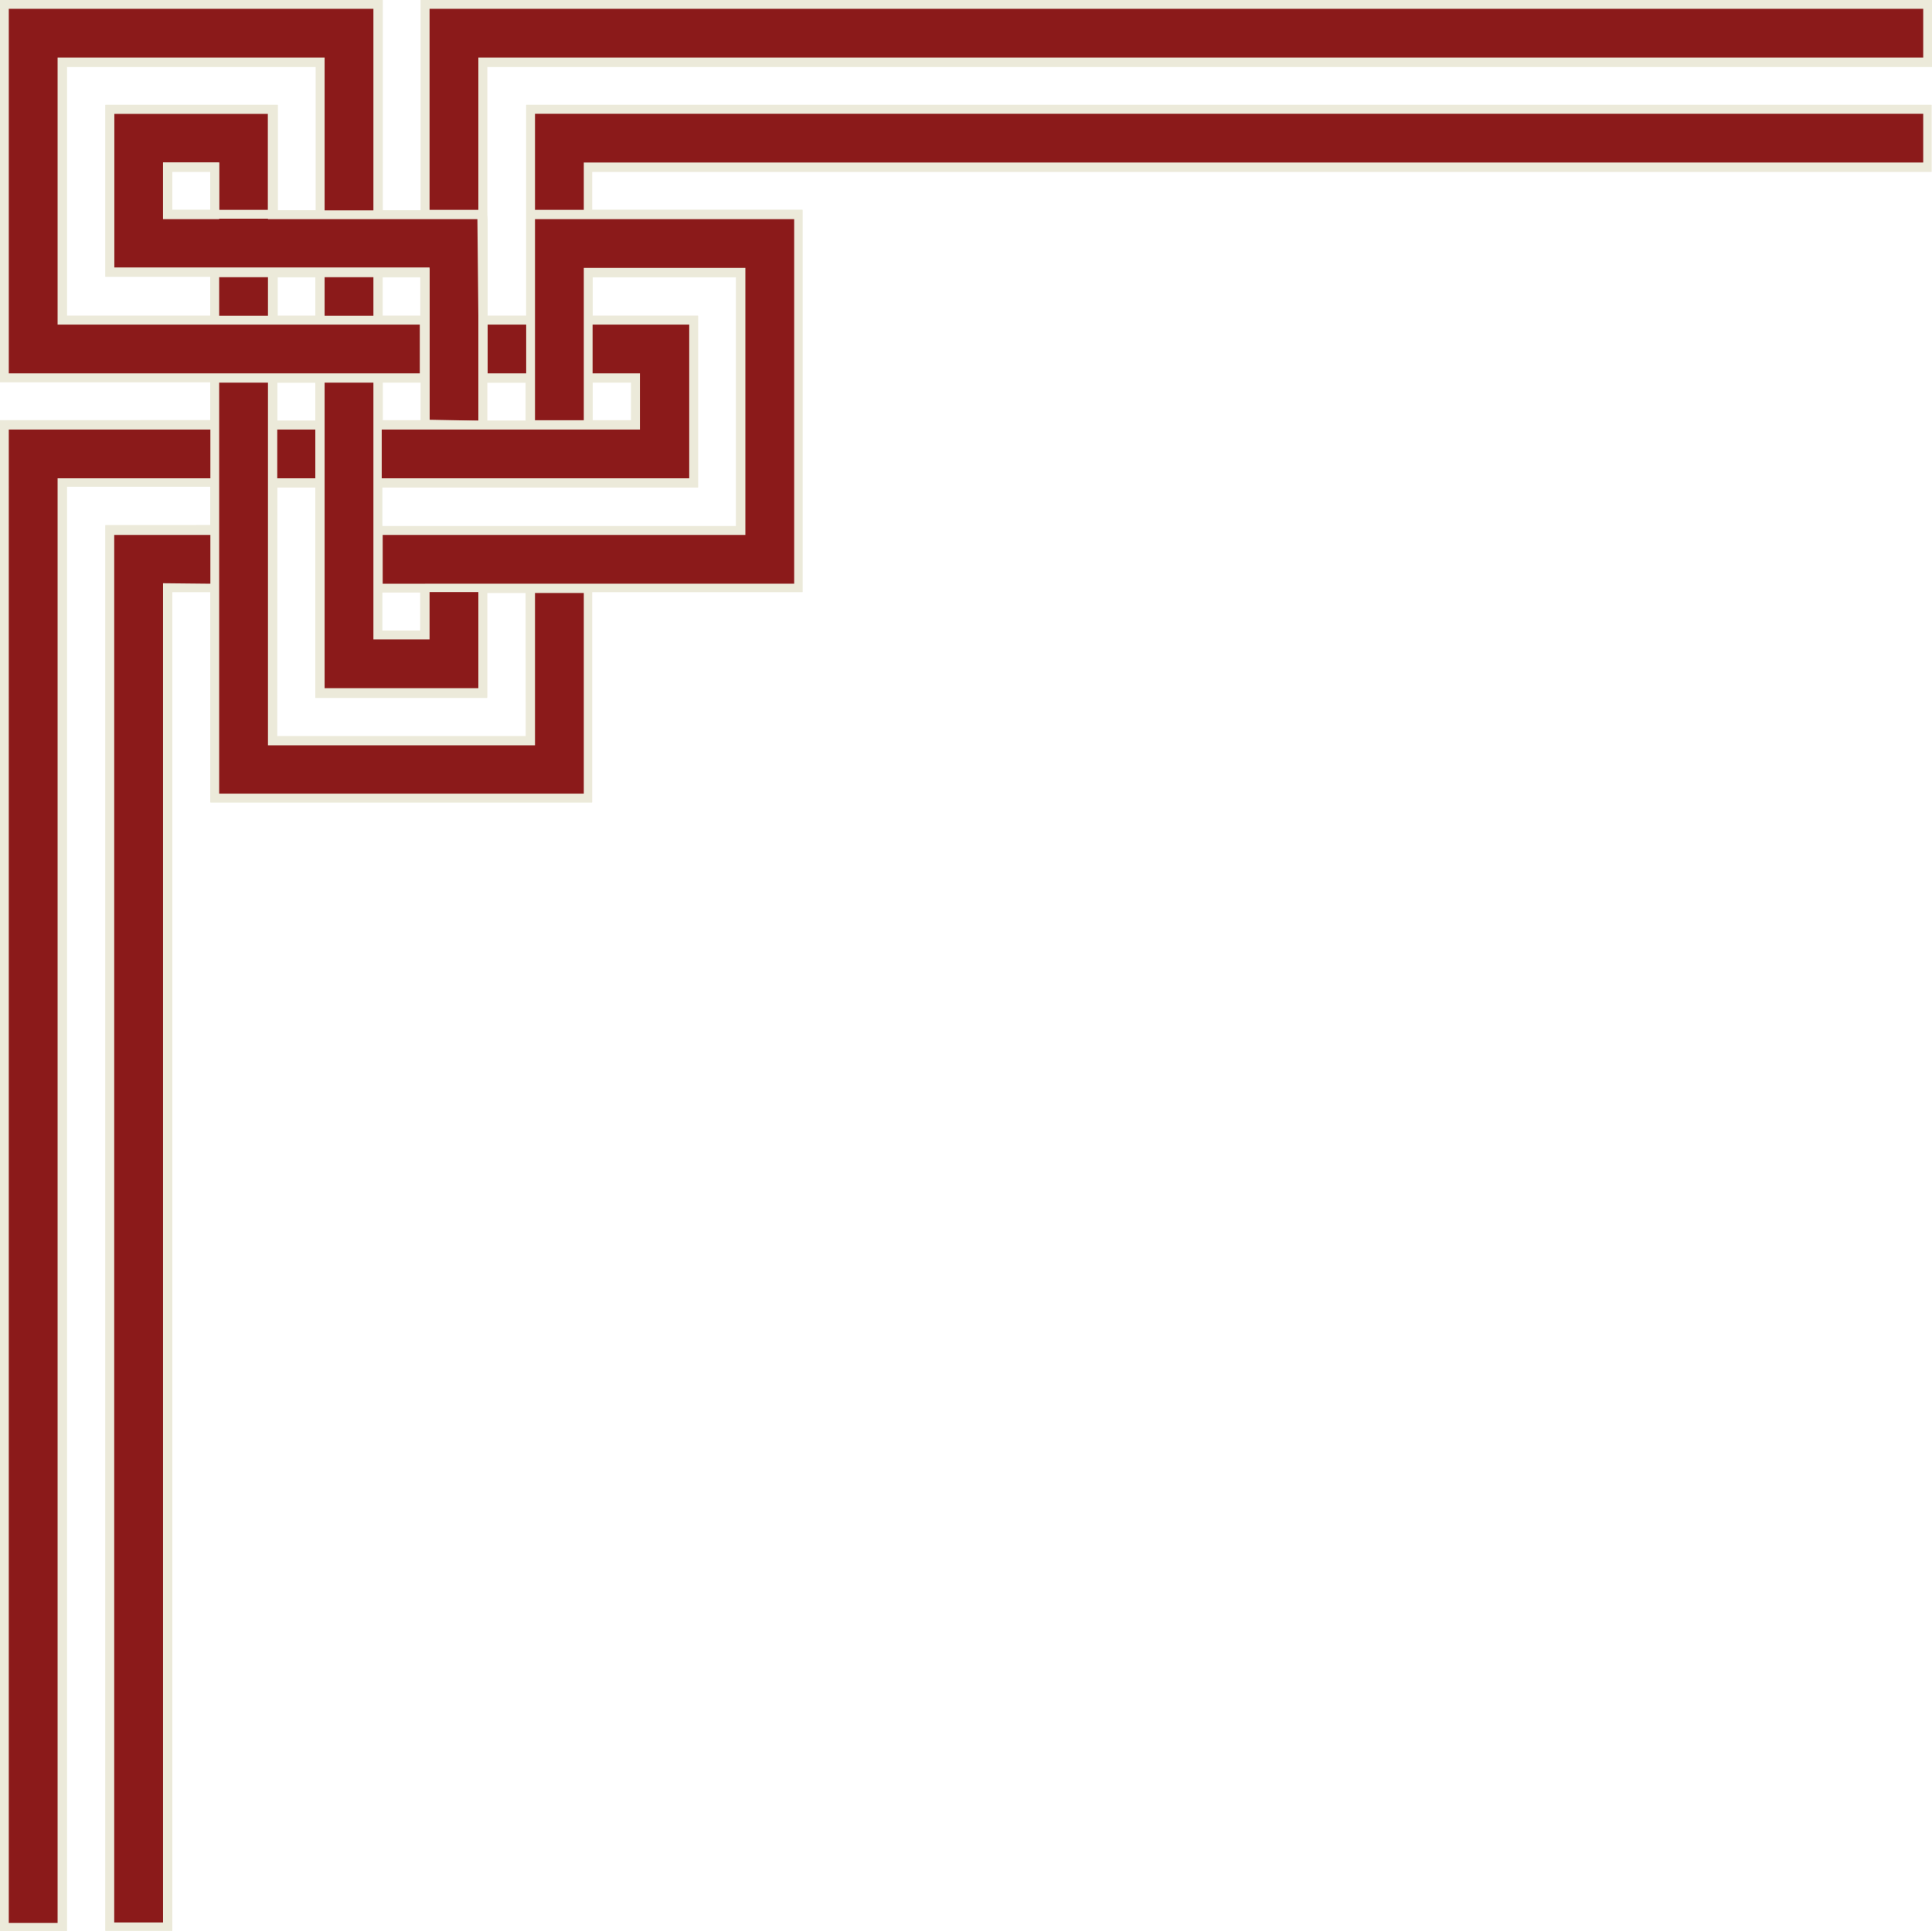 <?xml version="1.0" encoding="UTF-8" standalone="no"?><svg xmlns="http://www.w3.org/2000/svg" xmlns:xlink="http://www.w3.org/1999/xlink" fill="#000000" height="395.7" preserveAspectRatio="xMidYMid meet" version="1" viewBox="0.0 0.0 395.8 395.7" width="395.8" zoomAndPan="magnify"><g id="change1_1"><path d="M99.8,43.1V13.7h296V0H86.2v43.1h-7.8V0H0v78.3h43.1v7.8H0v309.6h13.7v-296h29.4v7.9H21.6v288h13.7V121.3h7.8 v43.1h78.2v-43.1h43.1V43h-43.1v-7.8h274.4V21.5H107.8V43v1.8v19.9h-7.9V44.9C99.8,44.9,99.8,43.1,99.8,43.1z M86.2,78.3v7.8h-7.8 v-7.8H86.2z M129.3,78.3v7.8h-7.9v-7.8H129.3z M78.3,129.3v-7.9h7.8v7.9H78.3z M56.8,86.2v-7.8h7.8v7.8H56.8z M107.8,150.9h-51v-51 h7.8v43.1h35.2v-21.5h7.9L107.8,150.9L107.8,150.9z M121.4,64.7v-7.9h29.4v51H78.3v-7.9H143V64.7H121.4z M64.7,64.7h-7.8v-7.9h7.8 V64.7z M43.1,35.2V43h-7.8v-7.8H43.1z M86.2,64.7h-7.8v-7.9h7.8V64.7z M21.6,21.5v35.2h21.5v8H13.7v-51h51v29.4h-7.8V21.5H21.6z M99.8,86.2v-7.8h7.9v7.8H99.8z" fill="#eceada"/></g><g id="change2_1"><path d="M98,86.2V44.9H54.9V23.3H23.4v31.5H88v31.2L98,86.2L98,86.2z M44.9,44.9H33.4V33.3h11.5V44.9z M394.9,0.9v11.8 h-296V44H87.1V0.9H394.9z M108.7,44v21.6h-9.7v11.8h9.7v9.7H77.4v-9.7h9.7V65.6h-9.7v-9.7H65.6v9.7h-9.7v-9.7H44v9.7H12.8V12.8h52.8 V44h11.8V0.9H0.9v76.5H44v9.7H0.9v307.8h11.8v-296H44v9.7H22.5v286.2h11.8V120.4H44v43.1h76.5v-43.1h43.1V43.9h-43.1v-9.6h274.4 V22.5H108.7V44z M120.5,77.4h9.7v9.7h-9.7L120.5,77.4L120.5,77.4z M77.4,120.4h9.7v9.7h-9.7V120.4z M65.6,77.4v9.7h-9.7v-9.7H65.6z M108.7,151.8H55.8V98.9h9.7V142h33.3v-21.6h9.7C108.7,120.4,108.7,151.8,108.7,151.8z M151.8,55.8v52.8H77.4v-9.7h64.7V65.6h-21.6 v-9.7H151.8z" fill="#8b1a1a"/></g><g id="change1_2"><path d="M99.8,43.1V13.7h296V0H86.2v43.1h-7.8V0H0v78.3h43.1v7.8H0v309.6h13.7v-296h29.4v7.9H21.6v288h13.7V121.3h7.8 v43.1h78.2v-43.1h43.1V43h-43.1v-7.8h274.4V21.5H107.8V43v1.8v19.9h-7.9V44.9C99.8,44.9,99.8,43.1,99.8,43.1z M98,64.7v13.7v7.8H88 v-7.8V64.7v-9.7h-9.7H64.7h-7.8H43.2H23.4V23.3h31.5V43h-10v-9.7H33.4v11.5H44h0.9h10h0.9h8.7h13.7h7.8h11.8L98,64.7L98,64.7z M131.1,88V76.5h-9.7v-10h19.8V98H78.2V88h7.8h13.7h7.9h13.7H131.1z M121.4,86.2v-7.8h7.9v7.8H121.4z M78.3,121.3h7.8v7.9h-7.8 V121.3z M76.5,121.3v9.7H88v-9.7h10V141H66.5V99.7V86.1v-7.7h10v7.8v13.7v7.9V121.3z M56.8,99.8h7.8v43.1h35.2v-21.5h7.9v29.4h-51 L56.8,99.8L56.8,99.8z M56.8,88h7.8v10h-7.8V88z M56.8,86.2v-7.8h7.8v7.8H56.8z M64.7,43.1h-7.8V21.5H21.6v35.2h21.5v8H13.7v-51h51 V43.1z M44.9,56.8h10v7.9h-10V56.8z M56.8,56.8h7.8v7.9h-7.8V56.8z M66.5,56.8h10v7.9h-10V56.8z M78.3,56.8h7.8v7.9h-7.8V56.8z M86.2,86.2h-7.8v-7.8h7.8V86.2z M78.3,99.8H143V64.7h-21.6v-7.9h29.4v51H78.3V99.8z M99.8,86.2v-7.8h7.9v7.8H99.8z M43.1,35.2V43 h-7.8v-7.8H43.1z M88,1.8h306v10H98v31.2H88V1.8z M1.8,76.5V1.8h74.7v41.3h-10V11.8H11.8v54.7h31.2h13.7h7.8h13.7h7.8v10h-7.8H64.6 h-7.8H43.1H1.8z M11.8,98v296h-10V88h41.3v10H11.8z M33.4,119.5v274.4h-10V109.6h19.7v10L33.4,119.5L33.4,119.5z M119.6,162.6H44.9 v-41.3v-13.7v-7.9V86.1v-7.7h10v7.8v13.7v52.8h54.7v-31.2h10V162.6z M109.6,23.3H394v10H119.6V43h-10 C109.6,43,109.6,23.3,109.6,23.3z M109.6,44.9h11.8h41.3v74.7h-41.3h-13.7h-7.9H86.2h-7.8v-10h74.3V54.9h-33.1v9.7v13.7v7.8h-10 v-7.8V64.7C109.6,64.7,109.6,44.9,109.6,44.9z M107.8,66.5v10h-7.9v-10H107.8z" fill="#eceada"/></g></svg>
